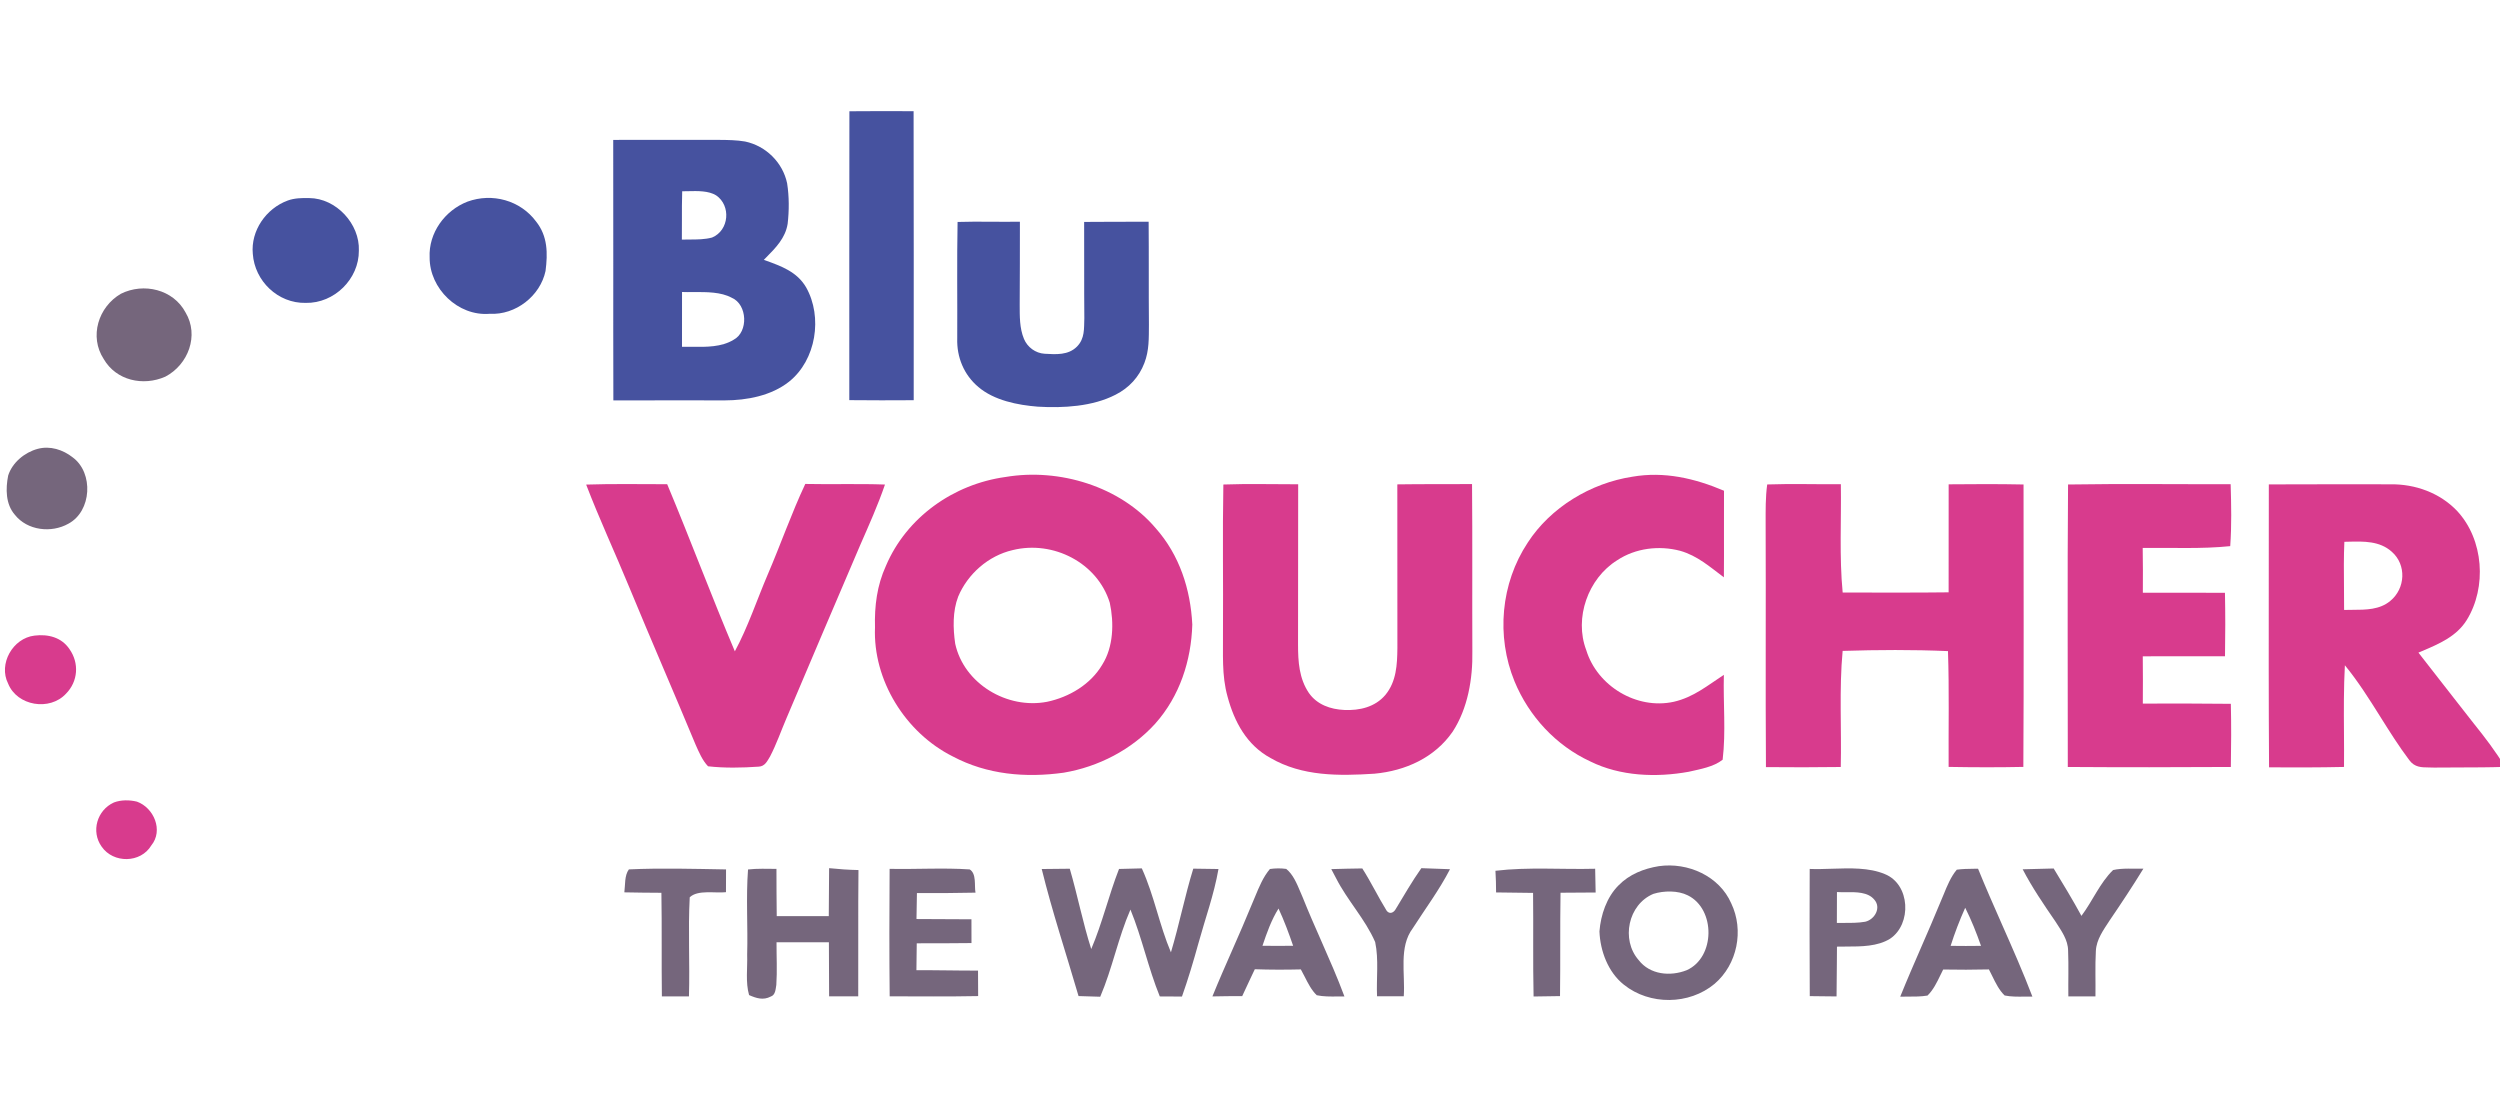 <svg width="180" height="80" viewBox="0 0 180 80" fill="none" xmlns="http://www.w3.org/2000/svg">
<g clip-path="url(#clip0_1929_4118)">
<path d="M61.157 8.011C62.697 7.994 64.239 8.001 65.779 8.006C65.799 14.941 65.784 21.879 65.787 28.815C64.242 28.825 62.694 28.827 61.15 28.81C61.155 21.877 61.14 14.944 61.157 8.011Z" fill="#46529F"/>
<path d="M20.718 14.438C21.196 14.261 21.755 14.249 22.261 14.261C24.215 14.273 25.914 16.133 25.838 18.044C25.855 20.079 24.075 21.849 22.013 21.808C20.009 21.854 18.337 20.229 18.202 18.279C18.045 16.613 19.154 15.011 20.718 14.438Z" fill="#46529F"/>
<path d="M33.661 14.517C35.446 13.867 37.467 14.425 38.597 15.948C39.438 17.003 39.443 18.237 39.279 19.51C38.896 21.31 37.128 22.697 35.257 22.593C32.969 22.782 30.922 20.767 30.934 18.538C30.848 16.78 32.025 15.148 33.661 14.517Z" fill="#46529F"/>
<path d="M73.433 15.964C73.423 17.953 73.44 19.941 73.418 21.93C73.421 22.764 73.401 23.62 73.727 24.405C73.977 25 74.554 25.429 75.208 25.47C76.03 25.518 76.92 25.584 77.545 24.951C78.117 24.367 78.043 23.663 78.072 22.912C78.05 20.601 78.07 18.29 78.058 15.979C79.605 15.964 81.155 15.969 82.702 15.966C82.724 18.438 82.7 20.909 82.722 23.38C82.714 24.338 82.746 25.23 82.395 26.139C82.01 27.148 81.29 27.929 80.321 28.419C78.668 29.273 76.55 29.389 74.723 29.28C73.271 29.166 71.579 28.831 70.442 27.863C69.399 26.986 68.879 25.712 68.921 24.367C68.936 21.573 68.892 18.775 68.946 15.981C70.442 15.935 71.937 15.986 73.433 15.964Z" fill="#46529F"/>
<path d="M8.704 21.151C10.347 20.332 12.478 20.836 13.358 22.495C14.351 24.146 13.557 26.258 11.899 27.122C10.305 27.823 8.366 27.401 7.468 25.851C6.411 24.231 7.076 22.099 8.704 21.151Z" fill="#75667C"/>
<path fill-rule="evenodd" clip-rule="evenodd" d="M44.152 10.073C46.661 10.078 49.172 10.078 51.683 10.07L51.806 10.072C52.417 10.078 53.047 10.085 53.649 10.189C55.153 10.509 56.361 11.705 56.673 13.199C56.822 14.149 56.822 15.163 56.71 16.118C56.544 17.143 55.855 17.839 55.16 18.542C55.105 18.597 55.05 18.653 54.996 18.708L55.113 18.751C56.264 19.167 57.389 19.573 58.039 20.687C59.245 22.821 58.767 25.923 56.81 27.482C55.535 28.493 53.777 28.825 52.178 28.828C51.287 28.828 50.396 28.826 49.506 28.825H49.505C47.724 28.822 45.944 28.82 44.162 28.828C44.152 25.518 44.154 22.208 44.156 18.899C44.157 15.957 44.159 13.015 44.152 10.073ZM51.558 14.063C52.649 14.803 52.502 16.59 51.269 17.102C50.757 17.242 50.198 17.244 49.653 17.245C49.464 17.245 49.277 17.246 49.094 17.252C49.101 16.779 49.1 16.305 49.098 15.832V15.832C49.097 15.145 49.095 14.458 49.118 13.772C49.257 13.773 49.403 13.769 49.554 13.765H49.554C50.235 13.749 51.011 13.73 51.558 14.063ZM49.931 21.03C49.645 21.032 49.367 21.034 49.106 21.024C49.099 22.338 49.102 23.654 49.104 24.971L49.104 24.971C49.337 24.967 49.578 24.97 49.823 24.972C50.852 24.984 51.947 24.996 52.814 24.467C53.898 23.904 53.817 21.918 52.684 21.438C51.91 21.017 50.877 21.024 49.931 21.03Z" fill="#46529F"/>
<path d="M2.714 32.318C3.606 32.078 4.533 32.376 5.239 32.934C6.75 34.052 6.607 36.807 4.925 37.706C3.699 38.398 1.971 38.201 1.071 37.066C0.399 36.295 0.401 35.187 0.588 34.241C0.882 33.307 1.774 32.57 2.714 32.318Z" fill="#75667C"/>
<path d="M117.527 34.324C119.827 33.926 122.016 34.438 124.128 35.333C124.113 37.411 124.14 39.489 124.12 41.568C123.103 40.811 122.225 40.016 120.969 39.657C119.449 39.259 117.759 39.463 116.44 40.336C114.336 41.643 113.331 44.499 114.209 46.806C114.996 49.388 117.831 51.117 120.513 50.528C121.933 50.203 122.936 49.359 124.118 48.588C124.064 50.608 124.272 52.701 124.03 54.701C123.375 55.22 122.392 55.383 121.59 55.567C119.25 55.992 116.661 55.892 114.501 54.823C112.014 53.671 110.077 51.561 109.045 49.056C107.716 45.806 108.054 42.007 109.996 39.07C111.639 36.531 114.53 34.785 117.527 34.324Z" fill="#D83B8D"/>
<path d="M93.469 34.868C93.457 38.719 93.472 42.57 93.459 46.421C93.459 47.633 93.535 48.843 94.234 49.886C94.823 50.735 95.789 51.072 96.794 51.118C97.895 51.167 99.004 50.907 99.739 50.044C100.544 49.079 100.6 47.849 100.612 46.654C100.61 42.728 100.61 38.804 100.607 34.875C102.402 34.849 104.195 34.863 105.987 34.854C106.022 38.869 105.992 42.883 106.009 46.899C106.046 48.861 105.683 51.014 104.587 52.687C103.292 54.554 101.196 55.498 98.962 55.706C96.4 55.871 93.761 55.903 91.478 54.576C89.766 53.645 88.871 51.972 88.386 50.165C87.947 48.606 88.075 47.056 88.055 45.439C88.079 41.922 88.016 38.401 88.082 34.885C89.877 34.82 91.674 34.871 93.469 34.868Z" fill="#D83B8D"/>
<path d="M132.542 34.862C132.581 37.456 132.425 40.083 132.672 42.663C135.215 42.658 137.758 42.682 140.301 42.648C140.298 40.056 140.303 37.464 140.303 34.871C142.098 34.854 143.898 34.845 145.695 34.883C145.695 41.661 145.722 48.439 145.681 55.217C143.888 55.256 142.093 55.249 140.301 55.217C140.284 52.438 140.35 49.657 140.254 46.88C137.728 46.771 135.193 46.785 132.67 46.865C132.412 49.635 132.599 52.441 132.535 55.224C130.74 55.244 128.943 55.254 127.148 55.232C127.108 49.383 127.152 43.533 127.126 37.684C127.126 36.736 127.111 35.822 127.238 34.881C129.004 34.818 130.774 34.879 132.542 34.862Z" fill="#D83B8D"/>
<path d="M160.607 34.862C160.651 36.353 160.683 37.83 160.577 39.322C158.5 39.537 156.367 39.423 154.275 39.452C154.292 40.527 154.295 41.601 154.285 42.675C156.254 42.666 158.226 42.685 160.197 42.682C160.227 44.205 160.227 45.731 160.2 47.251C158.226 47.242 156.254 47.263 154.28 47.254C154.292 48.389 154.292 49.523 154.283 50.658C156.396 50.651 158.508 50.651 160.621 50.675C160.656 52.191 160.648 53.709 160.621 55.222C156.708 55.246 152.794 55.249 148.881 55.222C148.888 48.447 148.844 41.657 148.9 34.884C152.799 34.821 156.705 34.872 160.607 34.862Z" fill="#D83B8D"/>
<path d="M42.203 34.89C44.148 34.824 46.085 34.866 48.037 34.863C49.707 38.855 51.222 42.912 52.909 46.896C53.853 45.148 54.491 43.205 55.275 41.37C56.207 39.202 56.977 36.98 57.98 34.844C59.895 34.885 61.805 34.817 63.718 34.887C63.208 36.379 62.563 37.807 61.933 39.25C60.15 43.404 58.387 47.563 56.621 51.724C56.232 52.634 55.903 53.584 55.447 54.462C55.241 54.799 55.079 55.178 54.626 55.199C53.431 55.282 52.169 55.308 50.979 55.173C50.572 54.751 50.32 54.147 50.084 53.618C48.508 49.821 46.862 46.05 45.293 42.247C44.278 39.783 43.157 37.378 42.203 34.89Z" fill="#D83B8D"/>
<path fill-rule="evenodd" clip-rule="evenodd" d="M172.099 34.87C169.186 34.865 166.271 34.867 163.355 34.877C163.356 36.93 163.354 38.983 163.351 41.037C163.346 45.774 163.341 50.512 163.372 55.249C165.17 55.259 166.969 55.261 168.769 55.22C168.777 54.395 168.771 53.569 168.766 52.743C168.755 51.127 168.745 49.51 168.831 47.899C169.788 49.065 170.593 50.348 171.398 51.63C172.062 52.687 172.725 53.743 173.472 54.733C173.852 55.248 174.333 55.252 174.875 55.257C174.999 55.258 175.126 55.259 175.255 55.266C175.853 55.26 176.452 55.258 177.05 55.257C178.153 55.255 179.257 55.253 180.358 55.215C179.696 54.11 178.914 53.091 178.107 52.087C177.642 51.492 177.177 50.897 176.711 50.303C175.848 49.2 174.984 48.097 174.127 46.99C174.214 46.952 174.302 46.915 174.39 46.878C175.616 46.357 176.869 45.824 177.602 44.647C179.066 42.285 178.83 38.847 176.913 36.79C175.672 35.483 173.897 34.845 172.099 34.87ZM172.095 43.271C173.191 42.381 173.287 40.662 172.203 39.721C171.334 38.944 170.189 38.974 169.089 39.003C168.99 39.006 168.892 39.008 168.794 39.01C168.746 40.092 168.756 41.177 168.767 42.261C168.772 42.813 168.777 43.365 168.775 43.916C168.975 43.909 169.179 43.909 169.385 43.908C170.34 43.906 171.335 43.903 172.095 43.271Z" fill="#D83B8D"/>
<path fill-rule="evenodd" clip-rule="evenodd" d="M83.212 38.032C80.657 35.02 76.268 33.691 72.408 34.341C68.647 34.855 65.268 37.251 63.787 40.741C63.144 42.147 62.956 43.636 63 45.169C62.843 48.964 65.182 52.752 68.595 54.461C71.07 55.776 73.843 56.016 76.589 55.633C79.085 55.213 81.489 53.972 83.18 52.099C84.939 50.123 85.767 47.574 85.846 44.97C85.718 42.426 84.929 39.97 83.212 38.032ZM79.905 43.402C79.022 40.526 75.834 38.886 72.911 39.607C71.158 40.012 69.674 41.326 68.988 42.958C68.583 44.01 68.615 45.252 68.775 46.35C69.405 49.229 72.514 51.084 75.39 50.529C76.984 50.192 78.524 49.278 79.36 47.861C80.174 46.578 80.216 44.84 79.905 43.402Z" fill="#D83B8D"/>
<path d="M2.481 45.764C3.462 45.642 4.43 45.885 5.002 46.736C5.715 47.745 5.622 49.066 4.749 49.949C3.579 51.213 1.233 50.832 0.585 49.219C-0.131 47.808 0.916 45.95 2.481 45.764Z" fill="#D83B8D"/>
<path d="M8.205 57.776C8.72 57.582 9.331 57.589 9.86 57.718C11.081 58.159 11.775 59.791 10.895 60.87C10.125 62.158 8.161 62.175 7.32 60.96C6.535 59.869 6.986 58.324 8.205 57.776Z" fill="#D83B8D"/>
<path d="M53.858 62.602C54.529 62.525 55.226 62.556 55.905 62.559C55.91 63.694 55.907 64.826 55.925 65.961C57.173 65.954 58.421 65.954 59.672 65.961C59.686 64.809 59.686 63.66 59.696 62.508C60.4 62.581 61.101 62.629 61.81 62.644C61.778 65.675 61.807 68.704 61.793 71.735C61.094 71.733 60.395 71.733 59.696 71.735C59.686 70.44 59.681 69.143 59.681 67.845C58.423 67.843 57.168 67.843 55.91 67.843C55.905 68.864 55.964 69.894 55.895 70.915C55.841 71.211 55.839 71.64 55.493 71.752C54.951 72.036 54.456 71.876 53.934 71.645C53.669 70.731 53.828 69.676 53.796 68.728C53.853 66.691 53.706 64.63 53.858 62.602Z" fill="#75667C"/>
<path d="M152.143 62.643C152.842 62.485 153.61 62.563 154.323 62.546C153.546 63.814 152.724 65.053 151.886 66.283C151.452 66.954 150.939 67.646 150.902 68.47C150.841 69.559 150.89 70.65 150.873 71.739C150.223 71.739 149.571 71.739 148.921 71.739C148.906 70.648 148.948 69.554 148.904 68.463C148.904 67.665 148.406 67.001 147.994 66.353C147.153 65.128 146.319 63.909 145.633 62.589C146.376 62.563 147.121 62.548 147.864 62.531C148.548 63.659 149.235 64.784 149.863 65.943C150.657 64.891 151.197 63.557 152.143 62.643Z" fill="#75667C"/>
<path d="M45.279 62.596C47.604 62.489 49.948 62.559 52.275 62.598C52.273 63.144 52.27 63.689 52.27 64.237C51.495 64.325 50.252 64.046 49.661 64.603C49.534 66.973 49.676 69.366 49.605 71.743C48.955 71.74 48.305 71.74 47.655 71.74C47.623 69.252 47.663 66.766 47.621 64.281C46.733 64.276 45.843 64.269 44.953 64.249C45.024 63.716 44.953 63.039 45.279 62.596Z" fill="#75667C"/>
<path d="M64.052 62.557C65.97 62.598 67.909 62.469 69.819 62.598C70.322 62.906 70.141 63.764 70.236 64.271C68.831 64.303 67.426 64.308 66.019 64.3C66.006 64.923 65.994 65.547 65.987 66.17C67.306 66.177 68.625 66.18 69.944 66.189C69.947 66.759 69.949 67.329 69.947 67.901C68.635 67.918 67.321 67.918 66.006 67.918C65.999 68.563 65.992 69.211 65.982 69.856C67.46 69.846 68.939 69.887 70.418 69.883C70.425 70.494 70.427 71.105 70.427 71.718C68.306 71.76 66.18 71.738 64.057 71.735C64.025 68.677 64.032 65.617 64.052 62.557Z" fill="#75667C"/>
<path d="M75.004 62.569C75.676 62.557 76.35 62.553 77.024 62.548C77.584 64.466 77.961 66.43 78.569 68.331C79.369 66.459 79.827 64.466 80.57 62.565C81.117 62.553 81.664 62.54 82.211 62.523C83.106 64.488 83.466 66.59 84.307 68.569C84.906 66.576 85.303 64.531 85.916 62.543C86.522 62.548 87.127 62.557 87.73 62.569C87.409 64.415 86.779 66.122 86.284 67.926C85.93 69.212 85.546 70.492 85.102 71.751C84.57 71.746 84.037 71.743 83.505 71.743C82.672 69.697 82.228 67.531 81.392 65.489C80.501 67.531 80.094 69.716 79.217 71.765C78.694 71.748 78.174 71.734 77.655 71.717C76.767 68.671 75.762 65.649 75.004 62.569Z" fill="#75667C"/>
<path d="M95.852 62.576C96.597 62.551 97.34 62.539 98.085 62.527C98.716 63.514 99.223 64.572 99.836 65.568C100.05 65.857 100.356 65.714 100.498 65.442C101.097 64.453 101.67 63.454 102.337 62.508C103.024 62.532 103.711 62.551 104.4 62.583C103.627 64.084 102.624 65.423 101.717 66.839C100.704 68.187 101.182 70.096 101.072 71.73C100.43 71.728 99.79 71.728 99.147 71.73C99.091 70.45 99.28 69.08 99.012 67.828C98.304 66.187 97.004 64.826 96.192 63.221C96.077 63.007 95.964 62.791 95.852 62.576Z" fill="#75667C"/>
<path d="M114.852 62.55C114.866 63.12 114.879 63.69 114.886 64.26C114.042 64.265 113.201 64.277 112.358 64.277C112.319 66.758 112.355 69.238 112.321 71.719C111.686 71.731 111.053 71.741 110.418 71.748C110.364 69.263 110.411 66.777 110.381 64.289C109.494 64.274 108.606 64.265 107.718 64.255C107.718 63.734 107.704 63.215 107.672 62.696C110.068 62.412 112.439 62.613 114.852 62.55Z" fill="#75667C"/>
<path fill-rule="evenodd" clip-rule="evenodd" d="M124.65 65.043C123.792 63.074 121.528 62.068 119.442 62.363C118.353 62.538 117.313 62.95 116.536 63.746C115.678 64.604 115.253 65.877 115.16 67.061C115.214 68.47 115.781 70 116.923 70.902C118.777 72.388 121.621 72.362 123.446 70.839C125.094 69.435 125.577 66.981 124.65 65.043ZM121.524 64.467C120.81 64.106 119.798 64.123 119.045 64.358C117.223 65.117 116.698 67.656 117.981 69.123C118.795 70.183 120.261 70.319 121.438 69.856C123.503 68.941 123.535 65.459 121.524 64.467Z" fill="#75667C"/>
<path fill-rule="evenodd" clip-rule="evenodd" d="M131.906 62.549C131.353 62.567 130.81 62.585 130.298 62.564C130.288 65.617 130.283 68.668 130.303 71.721C130.732 71.727 131.162 71.731 131.593 71.736C131.806 71.738 132.019 71.74 132.232 71.742C132.245 70.946 132.25 70.149 132.254 69.353C132.256 68.955 132.259 68.556 132.262 68.158C132.477 68.153 132.7 68.153 132.927 68.152C134.008 68.151 135.188 68.149 136.087 67.588C137.656 66.536 137.549 63.67 135.702 62.932C134.574 62.46 133.213 62.506 131.906 62.549ZM132.907 64.237C132.678 64.239 132.458 64.241 132.261 64.227C132.256 64.969 132.254 65.708 132.254 66.45C132.418 66.448 132.585 66.449 132.751 66.449C133.268 66.451 133.792 66.453 134.297 66.365C134.983 66.203 135.469 65.352 134.946 64.77C134.489 64.221 133.651 64.229 132.907 64.237Z" fill="#75667C"/>
<path fill-rule="evenodd" clip-rule="evenodd" d="M92.607 62.561C92.219 62.508 91.822 62.512 91.435 62.568C90.958 63.124 90.656 63.857 90.368 64.554C90.292 64.739 90.217 64.922 90.14 65.097C89.689 66.205 89.208 67.298 88.728 68.392C88.239 69.504 87.75 70.616 87.293 71.742C88.009 71.727 88.722 71.718 89.439 71.72C89.628 71.302 89.824 70.889 90.02 70.475C90.129 70.246 90.238 70.016 90.346 69.785C91.449 69.824 92.555 69.824 93.661 69.797C93.754 69.962 93.843 70.138 93.934 70.316C94.178 70.798 94.432 71.299 94.806 71.657C95.278 71.757 95.781 71.752 96.273 71.747C96.45 71.745 96.627 71.744 96.8 71.747C96.297 70.391 95.713 69.067 95.13 67.743C94.671 66.704 94.213 65.663 93.793 64.608C93.736 64.481 93.68 64.346 93.622 64.208C93.371 63.61 93.093 62.945 92.607 62.561ZM93.105 68.096C92.794 67.187 92.46 66.287 92.053 65.414C91.531 66.253 91.21 67.167 90.898 68.096C91.634 68.106 92.37 68.106 93.105 68.096Z" fill="#75667C"/>
<path fill-rule="evenodd" clip-rule="evenodd" d="M142.12 62.551C141.709 62.556 141.294 62.561 140.889 62.617C140.464 63.121 140.197 63.775 139.941 64.405C139.859 64.607 139.778 64.805 139.693 64.996C139.257 66.059 138.799 67.113 138.34 68.167C137.822 69.36 137.303 70.553 136.816 71.76C136.995 71.755 137.176 71.756 137.357 71.756C137.834 71.757 138.317 71.758 138.781 71.68C139.194 71.278 139.457 70.734 139.711 70.207C139.777 70.071 139.842 69.936 139.909 69.805C141.007 69.827 142.106 69.824 143.202 69.798C143.28 69.945 143.356 70.1 143.433 70.258C143.68 70.765 143.942 71.301 144.335 71.675C144.789 71.767 145.269 71.762 145.743 71.756C145.942 71.754 146.139 71.752 146.333 71.757C145.663 70.002 144.902 68.28 144.142 66.559C143.554 65.227 142.966 63.895 142.419 62.547C142.32 62.549 142.22 62.55 142.12 62.551ZM142.633 68.102C142.306 67.166 141.941 66.249 141.495 65.359C141.09 66.259 140.744 67.164 140.445 68.102C141.174 68.114 141.904 68.112 142.633 68.102Z" fill="#75667C"/>
</g>
<defs>
<clipPath id="clip0_1929_4118">
<rect width="180" height="80" fill="white"/>
</clipPath>
</defs>
</svg>
